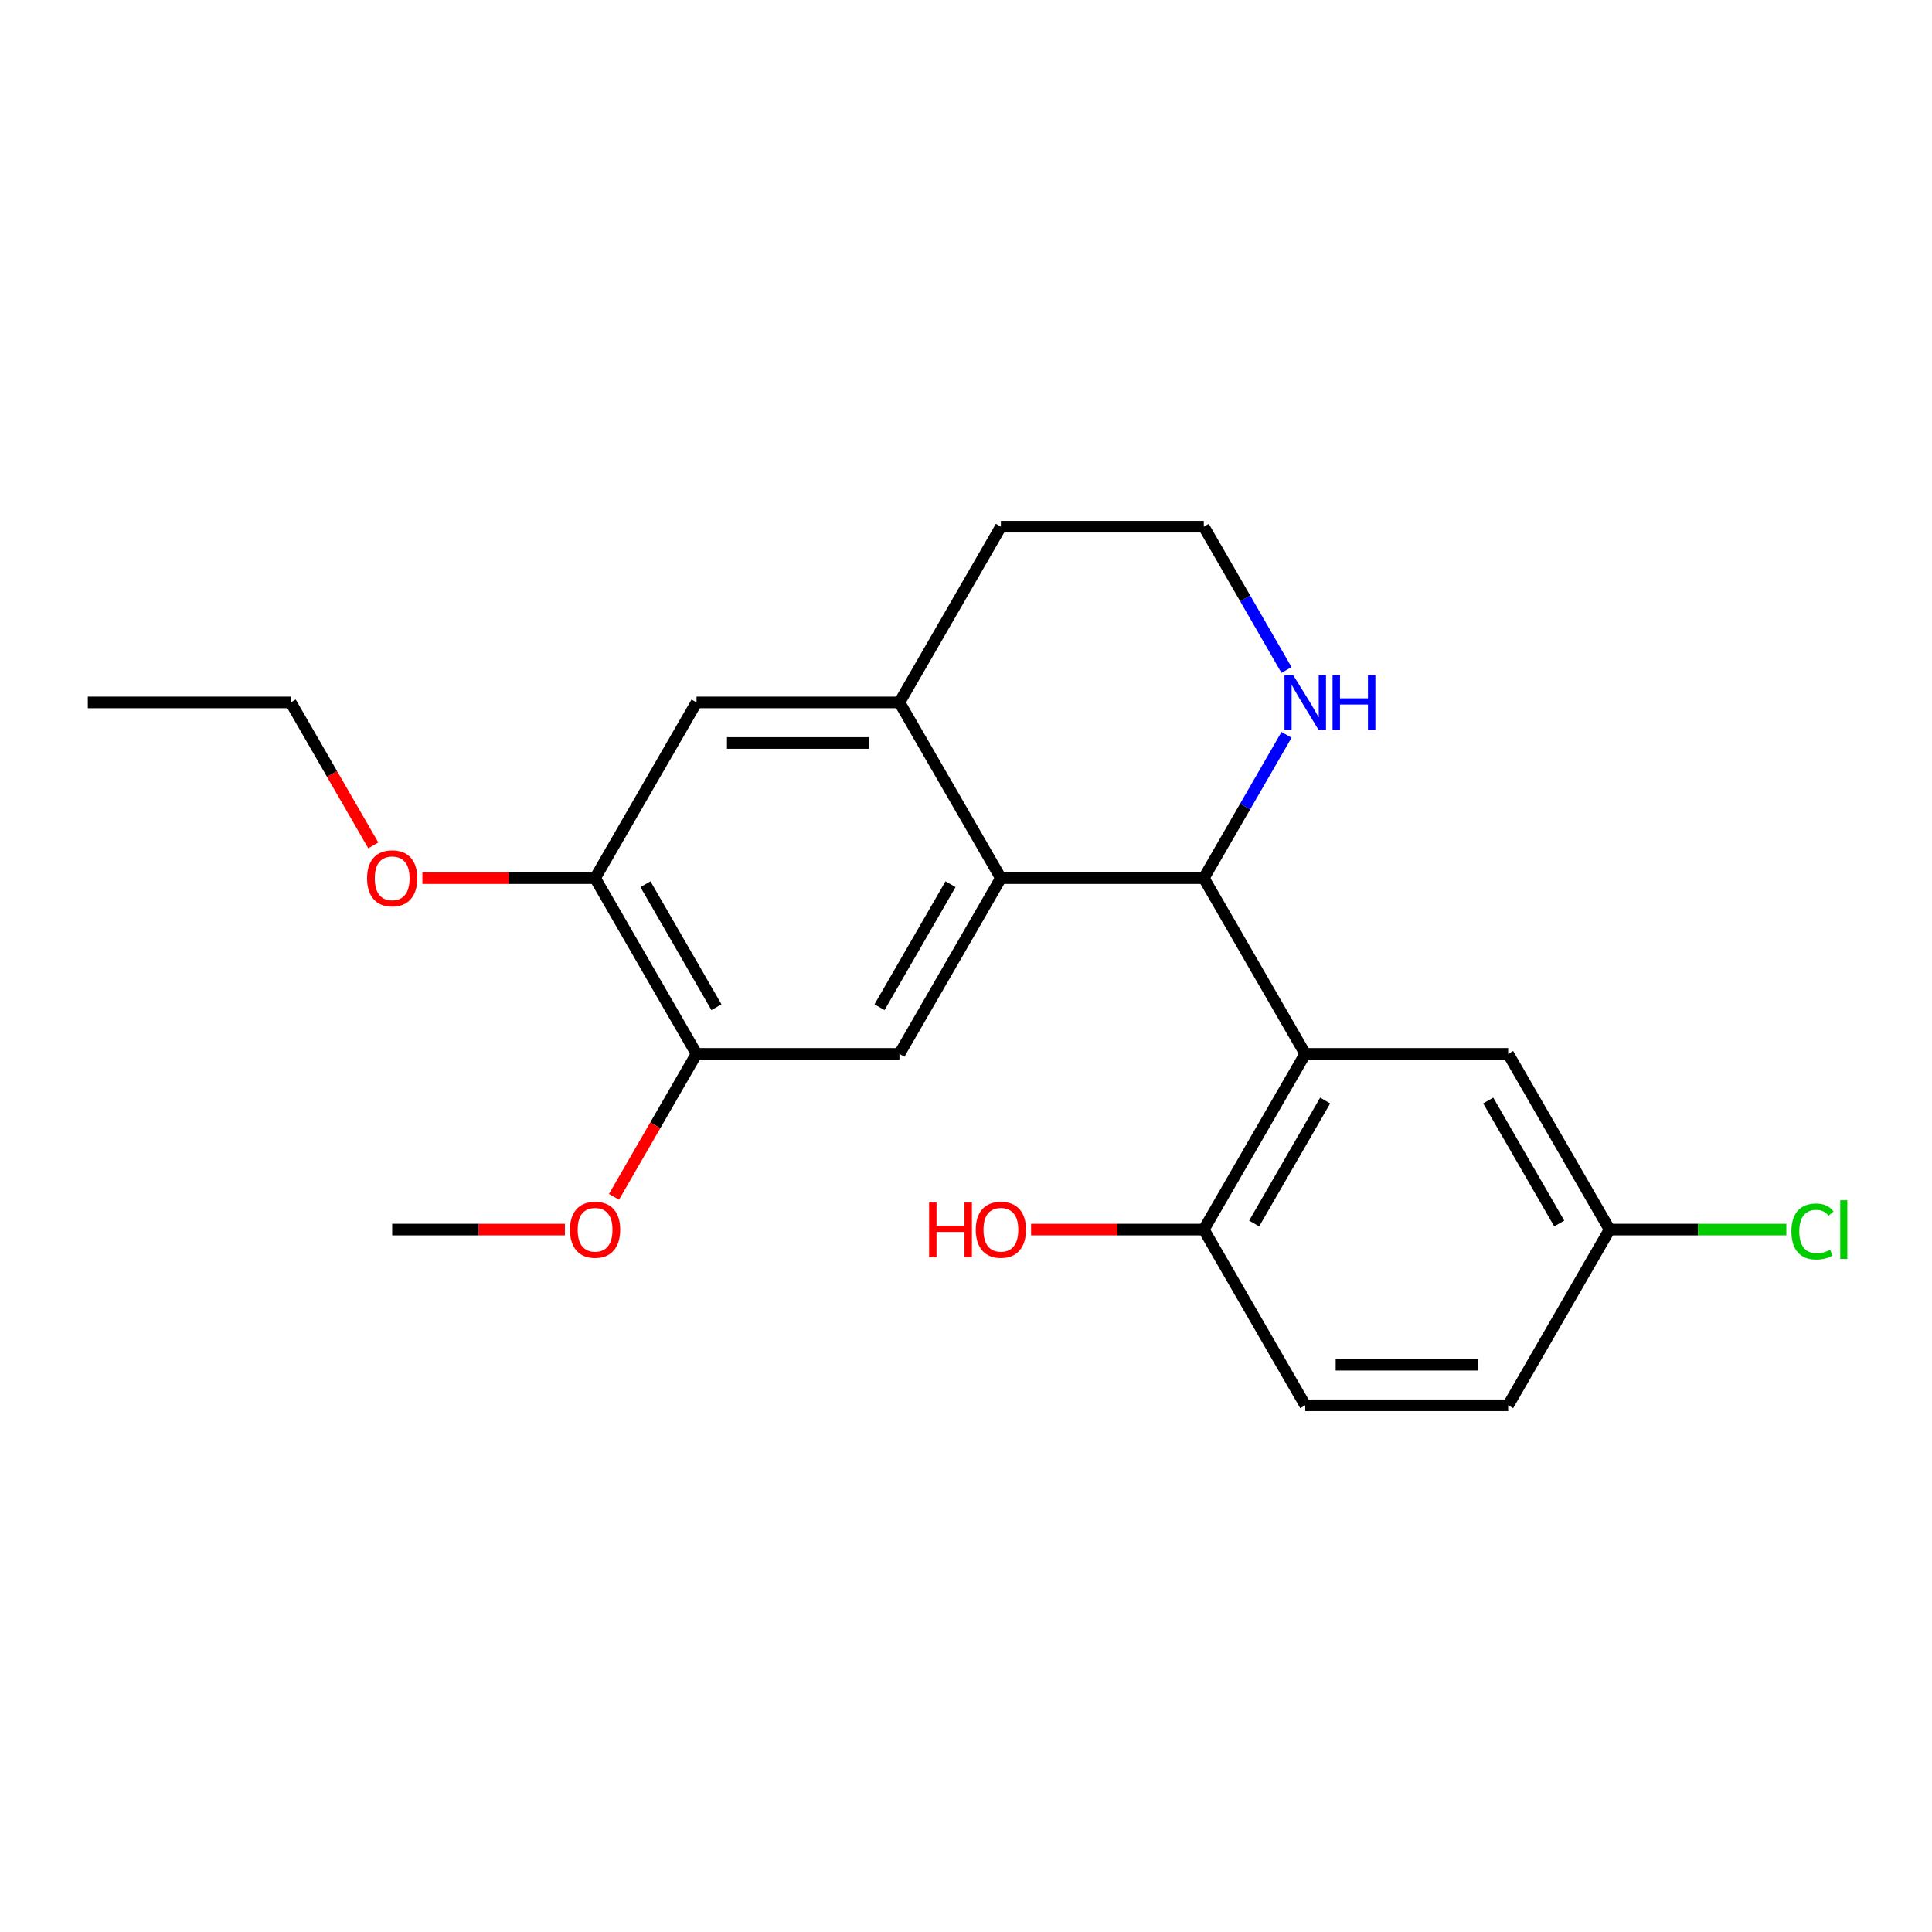 <?xml version='1.0' encoding='iso-8859-1'?>
<svg version='1.1' baseProfile='full'
              xmlns='http://www.w3.org/2000/svg'
                      xmlns:rdkit='http://www.rdkit.org/xml'
                      xmlns:xlink='http://www.w3.org/1999/xlink'
                  xml:space='preserve'
width='1000px' height='1000px' viewBox='0 0 1000 1000'>
<!-- END OF HEADER -->
<rect style='opacity:1.0;fill:#FFFFFF;stroke:none' width='1000' height='1000' x='0' y='0'> </rect>
<path class='bond-0' d='M 518.058,454.524 L 623.081,454.524' style='fill:none;fill-rule:evenodd;stroke:#000000;stroke-width:6px;stroke-linecap:butt;stroke-linejoin:miter;stroke-opacity:1' />
<path class='bond-2' d='M 518.058,454.524 L 465.547,545.476' style='fill:none;fill-rule:evenodd;stroke:#000000;stroke-width:6px;stroke-linecap:butt;stroke-linejoin:miter;stroke-opacity:1' />
<path class='bond-2' d='M 491.991,457.664 L 455.233,521.331' style='fill:none;fill-rule:evenodd;stroke:#000000;stroke-width:6px;stroke-linecap:butt;stroke-linejoin:miter;stroke-opacity:1' />
<path class='bond-3' d='M 518.058,454.524 L 465.547,363.571' style='fill:none;fill-rule:evenodd;stroke:#000000;stroke-width:6px;stroke-linecap:butt;stroke-linejoin:miter;stroke-opacity:1' />
<path class='bond-1' d='M 623.081,454.524 L 675.593,545.476' style='fill:none;fill-rule:evenodd;stroke:#000000;stroke-width:6px;stroke-linecap:butt;stroke-linejoin:miter;stroke-opacity:1' />
<path class='bond-5' d='M 623.081,454.524 L 644.492,417.44' style='fill:none;fill-rule:evenodd;stroke:#000000;stroke-width:6px;stroke-linecap:butt;stroke-linejoin:miter;stroke-opacity:1' />
<path class='bond-5' d='M 644.492,417.44 L 665.902,380.357' style='fill:none;fill-rule:evenodd;stroke:#0000FF;stroke-width:6px;stroke-linecap:butt;stroke-linejoin:miter;stroke-opacity:1' />
<path class='bond-8' d='M 675.593,545.476 L 623.081,636.429' style='fill:none;fill-rule:evenodd;stroke:#000000;stroke-width:6px;stroke-linecap:butt;stroke-linejoin:miter;stroke-opacity:1' />
<path class='bond-8' d='M 685.907,569.622 L 649.149,633.288' style='fill:none;fill-rule:evenodd;stroke:#000000;stroke-width:6px;stroke-linecap:butt;stroke-linejoin:miter;stroke-opacity:1' />
<path class='bond-9' d='M 675.593,545.476 L 780.616,545.476' style='fill:none;fill-rule:evenodd;stroke:#000000;stroke-width:6px;stroke-linecap:butt;stroke-linejoin:miter;stroke-opacity:1' />
<path class='bond-4' d='M 465.547,545.476 L 360.524,545.476' style='fill:none;fill-rule:evenodd;stroke:#000000;stroke-width:6px;stroke-linecap:butt;stroke-linejoin:miter;stroke-opacity:1' />
<path class='bond-6' d='M 465.547,363.571 L 360.524,363.571' style='fill:none;fill-rule:evenodd;stroke:#000000;stroke-width:6px;stroke-linecap:butt;stroke-linejoin:miter;stroke-opacity:1' />
<path class='bond-6' d='M 449.793,384.576 L 376.277,384.576' style='fill:none;fill-rule:evenodd;stroke:#000000;stroke-width:6px;stroke-linecap:butt;stroke-linejoin:miter;stroke-opacity:1' />
<path class='bond-18' d='M 465.547,363.571 L 518.058,272.618' style='fill:none;fill-rule:evenodd;stroke:#000000;stroke-width:6px;stroke-linecap:butt;stroke-linejoin:miter;stroke-opacity:1' />
<path class='bond-13' d='M 360.524,545.476 L 339.16,582.48' style='fill:none;fill-rule:evenodd;stroke:#000000;stroke-width:6px;stroke-linecap:butt;stroke-linejoin:miter;stroke-opacity:1' />
<path class='bond-13' d='M 339.16,582.48 L 317.796,619.483' style='fill:none;fill-rule:evenodd;stroke:#FF0000;stroke-width:6px;stroke-linecap:butt;stroke-linejoin:miter;stroke-opacity:1' />
<path class='bond-23' d='M 360.524,545.476 L 308.012,454.524' style='fill:none;fill-rule:evenodd;stroke:#000000;stroke-width:6px;stroke-linecap:butt;stroke-linejoin:miter;stroke-opacity:1' />
<path class='bond-23' d='M 370.838,521.331 L 334.079,457.664' style='fill:none;fill-rule:evenodd;stroke:#000000;stroke-width:6px;stroke-linecap:butt;stroke-linejoin:miter;stroke-opacity:1' />
<path class='bond-22' d='M 665.902,346.785 L 644.492,309.702' style='fill:none;fill-rule:evenodd;stroke:#0000FF;stroke-width:6px;stroke-linecap:butt;stroke-linejoin:miter;stroke-opacity:1' />
<path class='bond-22' d='M 644.492,309.702 L 623.081,272.618' style='fill:none;fill-rule:evenodd;stroke:#000000;stroke-width:6px;stroke-linecap:butt;stroke-linejoin:miter;stroke-opacity:1' />
<path class='bond-7' d='M 360.524,363.571 L 308.012,454.524' style='fill:none;fill-rule:evenodd;stroke:#000000;stroke-width:6px;stroke-linecap:butt;stroke-linejoin:miter;stroke-opacity:1' />
<path class='bond-15' d='M 308.012,454.524 L 263.313,454.524' style='fill:none;fill-rule:evenodd;stroke:#000000;stroke-width:6px;stroke-linecap:butt;stroke-linejoin:miter;stroke-opacity:1' />
<path class='bond-15' d='M 263.313,454.524 L 218.615,454.524' style='fill:none;fill-rule:evenodd;stroke:#FF0000;stroke-width:6px;stroke-linecap:butt;stroke-linejoin:miter;stroke-opacity:1' />
<path class='bond-10' d='M 623.081,636.429 L 675.593,727.382' style='fill:none;fill-rule:evenodd;stroke:#000000;stroke-width:6px;stroke-linecap:butt;stroke-linejoin:miter;stroke-opacity:1' />
<path class='bond-16' d='M 623.081,636.429 L 578.383,636.429' style='fill:none;fill-rule:evenodd;stroke:#000000;stroke-width:6px;stroke-linecap:butt;stroke-linejoin:miter;stroke-opacity:1' />
<path class='bond-16' d='M 578.383,636.429 L 533.684,636.429' style='fill:none;fill-rule:evenodd;stroke:#FF0000;stroke-width:6px;stroke-linecap:butt;stroke-linejoin:miter;stroke-opacity:1' />
<path class='bond-11' d='M 780.616,545.476 L 833.128,636.429' style='fill:none;fill-rule:evenodd;stroke:#000000;stroke-width:6px;stroke-linecap:butt;stroke-linejoin:miter;stroke-opacity:1' />
<path class='bond-11' d='M 770.302,569.622 L 807.06,633.288' style='fill:none;fill-rule:evenodd;stroke:#000000;stroke-width:6px;stroke-linecap:butt;stroke-linejoin:miter;stroke-opacity:1' />
<path class='bond-24' d='M 675.593,727.382 L 780.616,727.382' style='fill:none;fill-rule:evenodd;stroke:#000000;stroke-width:6px;stroke-linecap:butt;stroke-linejoin:miter;stroke-opacity:1' />
<path class='bond-24' d='M 691.346,706.377 L 764.863,706.377' style='fill:none;fill-rule:evenodd;stroke:#000000;stroke-width:6px;stroke-linecap:butt;stroke-linejoin:miter;stroke-opacity:1' />
<path class='bond-14' d='M 833.128,636.429 L 780.616,727.382' style='fill:none;fill-rule:evenodd;stroke:#000000;stroke-width:6px;stroke-linecap:butt;stroke-linejoin:miter;stroke-opacity:1' />
<path class='bond-17' d='M 833.128,636.429 L 878.866,636.429' style='fill:none;fill-rule:evenodd;stroke:#000000;stroke-width:6px;stroke-linecap:butt;stroke-linejoin:miter;stroke-opacity:1' />
<path class='bond-17' d='M 878.866,636.429 L 924.605,636.429' style='fill:none;fill-rule:evenodd;stroke:#00CC00;stroke-width:6px;stroke-linecap:butt;stroke-linejoin:miter;stroke-opacity:1' />
<path class='bond-12' d='M 623.081,272.618 L 518.058,272.618' style='fill:none;fill-rule:evenodd;stroke:#000000;stroke-width:6px;stroke-linecap:butt;stroke-linejoin:miter;stroke-opacity:1' />
<path class='bond-20' d='M 292.387,636.429 L 247.688,636.429' style='fill:none;fill-rule:evenodd;stroke:#FF0000;stroke-width:6px;stroke-linecap:butt;stroke-linejoin:miter;stroke-opacity:1' />
<path class='bond-20' d='M 247.688,636.429 L 202.989,636.429' style='fill:none;fill-rule:evenodd;stroke:#000000;stroke-width:6px;stroke-linecap:butt;stroke-linejoin:miter;stroke-opacity:1' />
<path class='bond-19' d='M 193.206,437.578 L 171.842,400.575' style='fill:none;fill-rule:evenodd;stroke:#FF0000;stroke-width:6px;stroke-linecap:butt;stroke-linejoin:miter;stroke-opacity:1' />
<path class='bond-19' d='M 171.842,400.575 L 150.478,363.571' style='fill:none;fill-rule:evenodd;stroke:#000000;stroke-width:6px;stroke-linecap:butt;stroke-linejoin:miter;stroke-opacity:1' />
<path class='bond-21' d='M 150.478,363.571 L 45.455,363.571' style='fill:none;fill-rule:evenodd;stroke:#000000;stroke-width:6px;stroke-linecap:butt;stroke-linejoin:miter;stroke-opacity:1' />
<path  class='atom-6' d='M 669.333 349.411
L 678.613 364.411
Q 679.533 365.891, 681.013 368.571
Q 682.493 371.251, 682.573 371.411
L 682.573 349.411
L 686.333 349.411
L 686.333 377.731
L 682.453 377.731
L 672.493 361.331
Q 671.333 359.411, 670.093 357.211
Q 668.893 355.011, 668.533 354.331
L 668.533 377.731
L 664.853 377.731
L 664.853 349.411
L 669.333 349.411
' fill='#0000FF'/>
<path  class='atom-6' d='M 689.733 349.411
L 693.573 349.411
L 693.573 361.451
L 708.053 361.451
L 708.053 349.411
L 711.893 349.411
L 711.893 377.731
L 708.053 377.731
L 708.053 364.651
L 693.573 364.651
L 693.573 377.731
L 689.733 377.731
L 689.733 349.411
' fill='#0000FF'/>
<path  class='atom-14' d='M 295.012 636.509
Q 295.012 629.709, 298.372 625.909
Q 301.732 622.109, 308.012 622.109
Q 314.292 622.109, 317.652 625.909
Q 321.012 629.709, 321.012 636.509
Q 321.012 643.389, 317.612 647.309
Q 314.212 651.189, 308.012 651.189
Q 301.772 651.189, 298.372 647.309
Q 295.012 643.429, 295.012 636.509
M 308.012 647.989
Q 312.332 647.989, 314.652 645.109
Q 317.012 642.189, 317.012 636.509
Q 317.012 630.949, 314.652 628.149
Q 312.332 625.309, 308.012 625.309
Q 303.692 625.309, 301.332 628.109
Q 299.012 630.909, 299.012 636.509
Q 299.012 642.229, 301.332 645.109
Q 303.692 647.989, 308.012 647.989
' fill='#FF0000'/>
<path  class='atom-16' d='M 189.989 454.604
Q 189.989 447.804, 193.349 444.004
Q 196.709 440.204, 202.989 440.204
Q 209.269 440.204, 212.629 444.004
Q 215.989 447.804, 215.989 454.604
Q 215.989 461.484, 212.589 465.404
Q 209.189 469.284, 202.989 469.284
Q 196.749 469.284, 193.349 465.404
Q 189.989 461.524, 189.989 454.604
M 202.989 466.084
Q 207.309 466.084, 209.629 463.204
Q 211.989 460.284, 211.989 454.604
Q 211.989 449.044, 209.629 446.244
Q 207.309 443.404, 202.989 443.404
Q 198.669 443.404, 196.309 446.204
Q 193.989 449.004, 193.989 454.604
Q 193.989 460.324, 196.309 463.204
Q 198.669 466.084, 202.989 466.084
' fill='#FF0000'/>
<path  class='atom-17' d='M 480.898 622.429
L 484.738 622.429
L 484.738 634.469
L 499.218 634.469
L 499.218 622.429
L 503.058 622.429
L 503.058 650.749
L 499.218 650.749
L 499.218 637.669
L 484.738 637.669
L 484.738 650.749
L 480.898 650.749
L 480.898 622.429
' fill='#FF0000'/>
<path  class='atom-17' d='M 505.058 636.509
Q 505.058 629.709, 508.418 625.909
Q 511.778 622.109, 518.058 622.109
Q 524.338 622.109, 527.698 625.909
Q 531.058 629.709, 531.058 636.509
Q 531.058 643.389, 527.658 647.309
Q 524.258 651.189, 518.058 651.189
Q 511.818 651.189, 508.418 647.309
Q 505.058 643.429, 505.058 636.509
M 518.058 647.989
Q 522.378 647.989, 524.698 645.109
Q 527.058 642.189, 527.058 636.509
Q 527.058 630.949, 524.698 628.149
Q 522.378 625.309, 518.058 625.309
Q 513.738 625.309, 511.378 628.109
Q 509.058 630.909, 509.058 636.509
Q 509.058 642.229, 511.378 645.109
Q 513.738 647.989, 518.058 647.989
' fill='#FF0000'/>
<path  class='atom-18' d='M 927.231 637.409
Q 927.231 630.369, 930.511 626.689
Q 933.831 622.969, 940.111 622.969
Q 945.951 622.969, 949.071 627.089
L 946.431 629.249
Q 944.151 626.249, 940.111 626.249
Q 935.831 626.249, 933.551 629.129
Q 931.311 631.969, 931.311 637.409
Q 931.311 643.009, 933.631 645.889
Q 935.991 648.769, 940.551 648.769
Q 943.671 648.769, 947.311 646.889
L 948.431 649.889
Q 946.951 650.849, 944.711 651.409
Q 942.471 651.969, 939.991 651.969
Q 933.831 651.969, 930.511 648.209
Q 927.231 644.449, 927.231 637.409
' fill='#00CC00'/>
<path  class='atom-18' d='M 952.511 621.249
L 956.191 621.249
L 956.191 651.609
L 952.511 651.609
L 952.511 621.249
' fill='#00CC00'/>
</svg>
